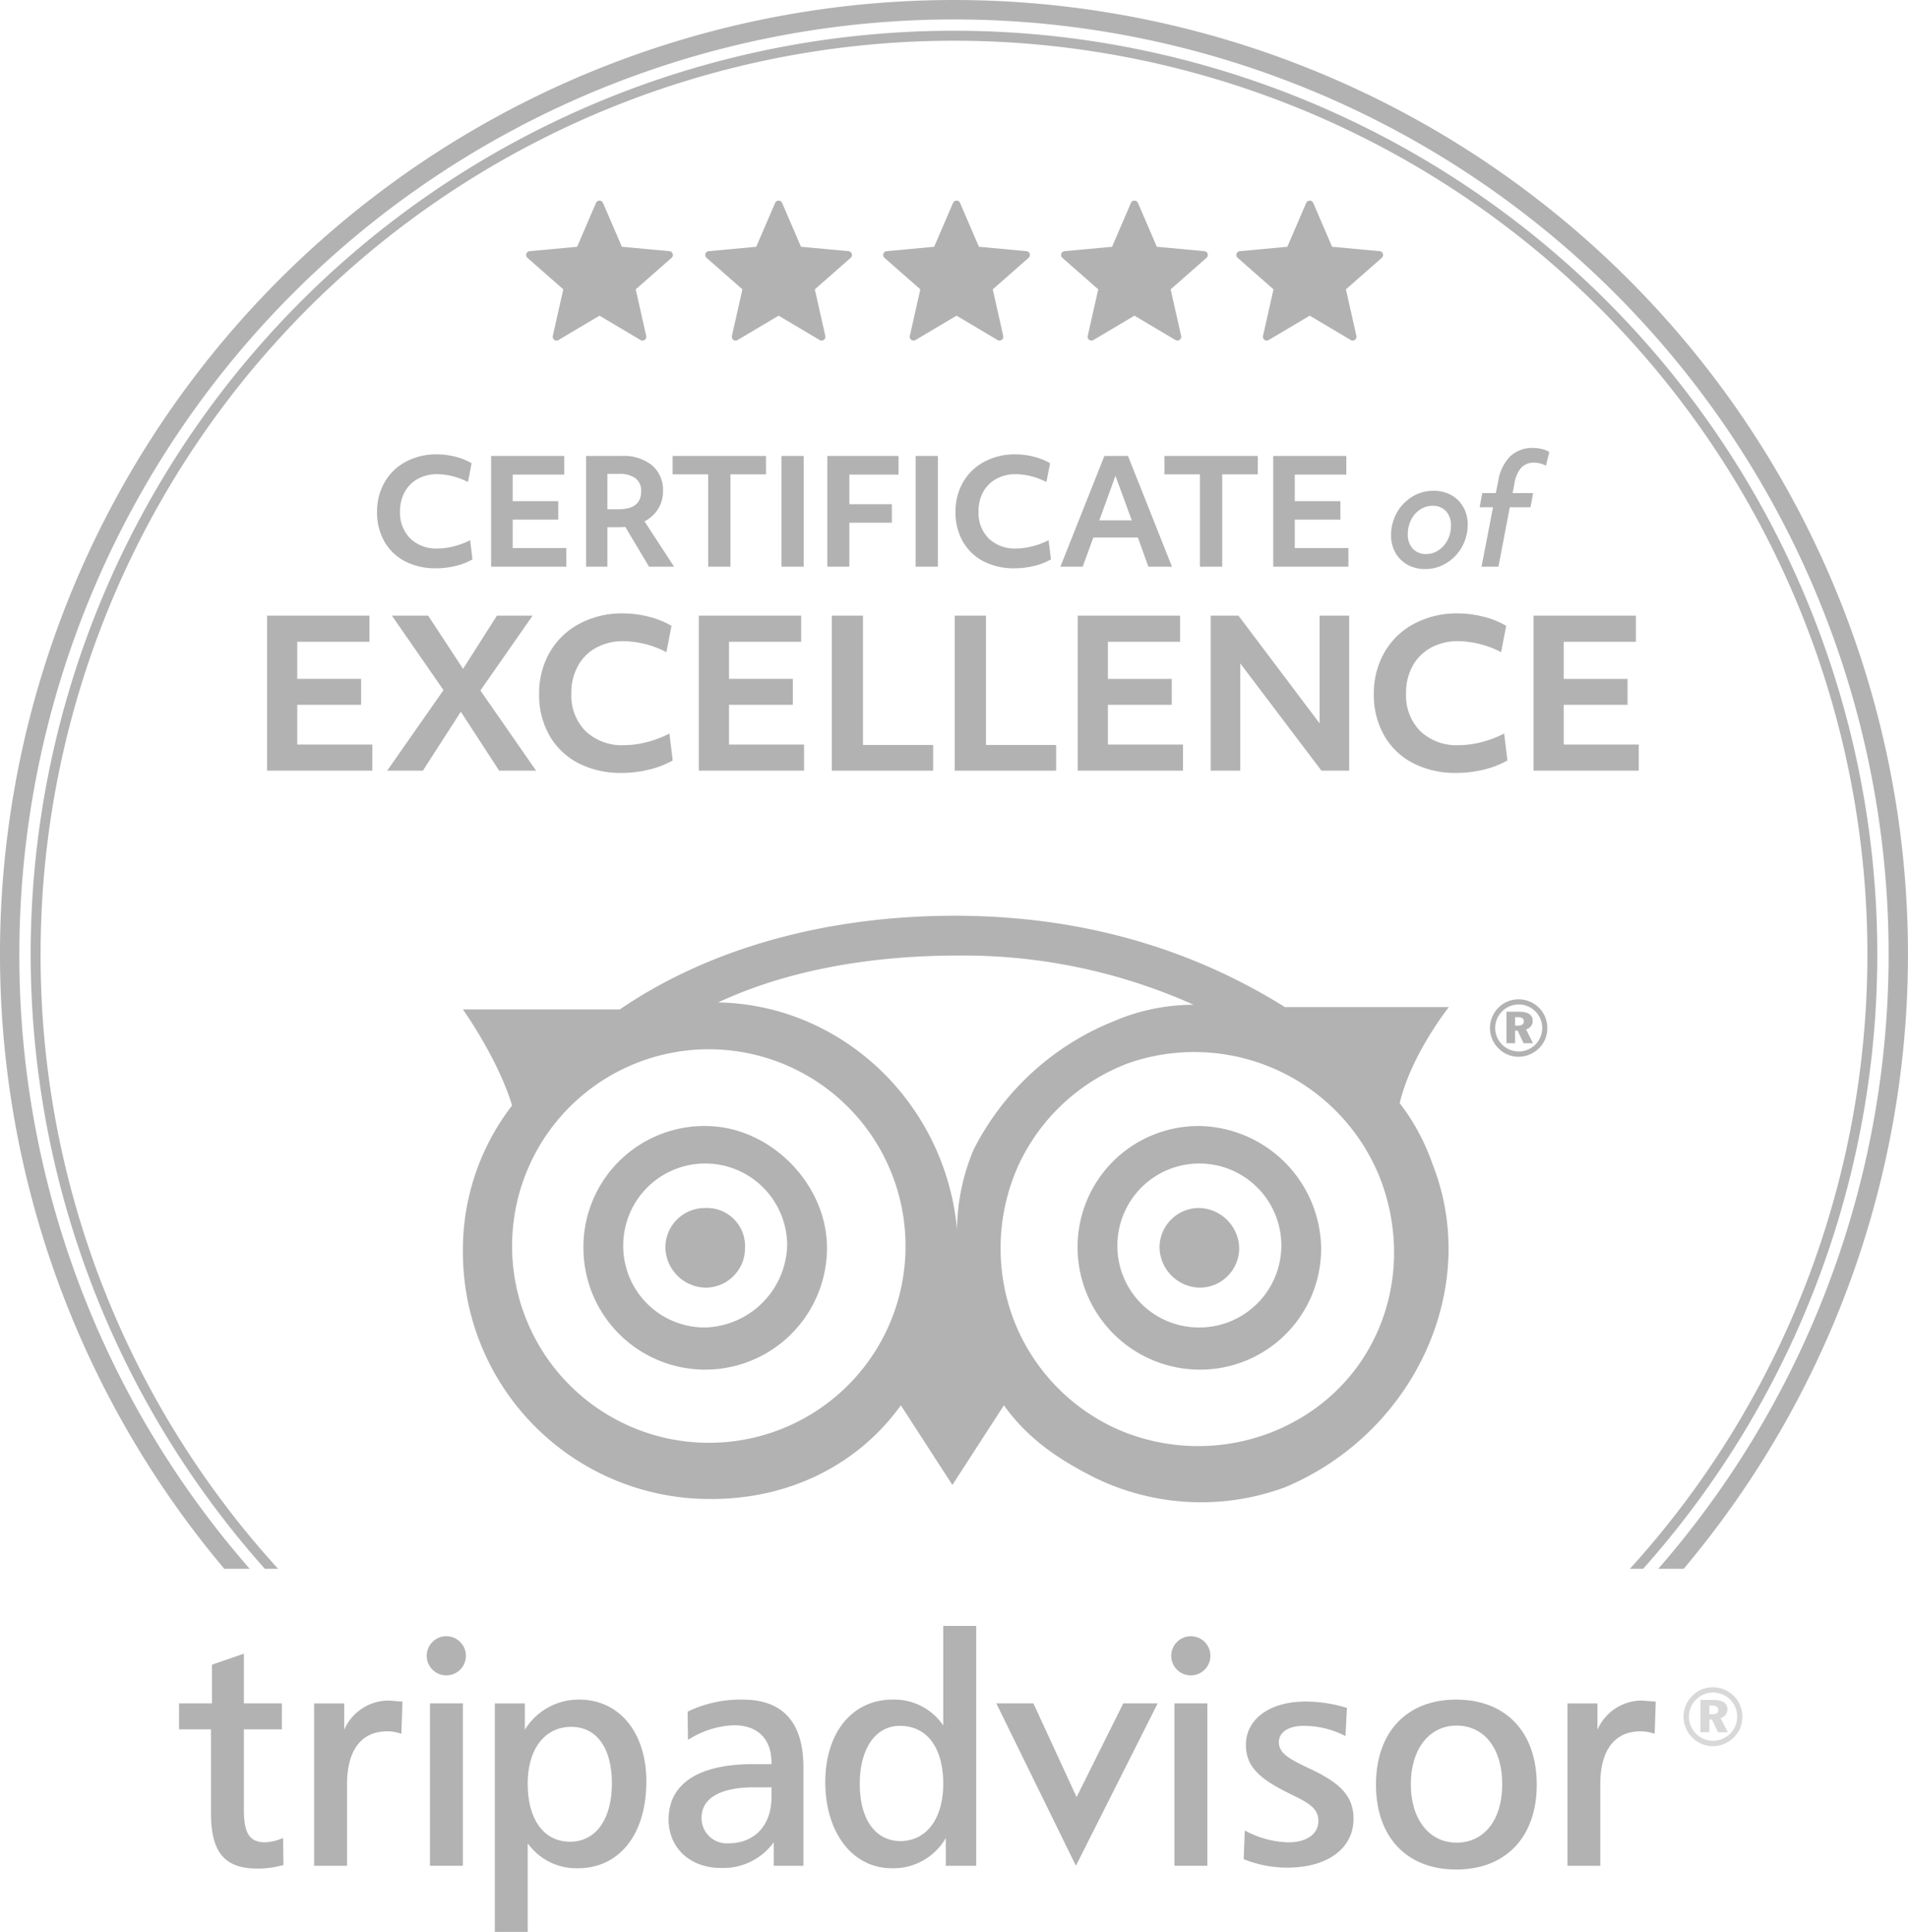 <svg xmlns="http://www.w3.org/2000/svg" viewBox="0 0 230.252 233.095"><defs><style>.cls-1,.cls-2{fill:#b2b2b2;}.cls-2{opacity:0.5;isolation:isolate;}</style></defs><title>Tripadvisor</title><g id="Layer_2" data-name="Layer 2"><g id="Layer_1-2" data-name="Layer 1"><path class="cls-1" d="M52.604,68.569a7.96,7.96,0,0,1-3.674-.818,6.072,6.072,0,0,1-2.514-2.364,6.987,6.987,0,0,1-.914-3.621,7.085,7.085,0,0,1,.888-3.542A6.408,6.408,0,0,1,48.931,55.736a7.748,7.748,0,0,1,3.815-.914,8.938,8.938,0,0,1,2.223.29,7.127,7.127,0,0,1,1.943.782l-.439,2.268a8.312,8.312,0,0,0-3.692-.949,4.849,4.849,0,0,0-2.321.545,3.949,3.949,0,0,0-1.599,1.565A4.748,4.748,0,0,0,48.28,61.713a4.355,4.355,0,0,0,1.23,3.261,4.545,4.545,0,0,0,3.323,1.204,7.943,7.943,0,0,0,1.951-.264,9.057,9.057,0,0,0,1.952-.739l.281,2.321a7.893,7.893,0,0,1-2.057.791A9.961,9.961,0,0,1,52.604,68.569Z"/><path class="cls-1" d="M59.267,55.015h8.825v2.25H61.869v3.2h5.502v2.233H61.869v3.428h6.469v2.25H59.267Z"/><path class="cls-1" d="M70.729,55.015h4.342a5.373,5.373,0,0,1,3.621,1.134,3.899,3.899,0,0,1,1.318,3.121,3.948,3.948,0,0,1-.58,2.118A4.277,4.277,0,0,1,77.778,62.908l3.569,5.467h-3.024l-2.865-4.799c-.2.012-.367.021-.501.026-.135.006-.261.009-.378.009H73.295v4.764H70.729Zm2.566,6.434H74.614q2.759,0,2.76-2.162a1.888,1.888,0,0,0-.676-1.573,3.166,3.166,0,0,0-1.996-.536h-1.406Z"/><path class="cls-1" d="M85.46,57.23H81.171V55.015H92.438V57.23H88.149v11.145H85.46Z"/><path class="cls-1" d="M94.303,55.015h2.689V68.375H94.303Z"/><path class="cls-1" d="M99.84,55.015h8.596v2.25h-5.942v3.569h5.133v2.233h-5.133v5.309h-2.654Z"/><path class="cls-1" d="M110.492,55.015h2.689V68.375h-2.689Z"/><path class="cls-1" d="M122.41,68.569a7.96,7.96,0,0,1-3.674-.818,6.072,6.072,0,0,1-2.514-2.364,6.987,6.987,0,0,1-.914-3.621,7.085,7.085,0,0,1,.888-3.542,6.408,6.408,0,0,1,2.541-2.488,7.748,7.748,0,0,1,3.815-.914,8.937,8.937,0,0,1,2.223.29,7.127,7.127,0,0,1,1.943.782l-.439,2.268a8.312,8.312,0,0,0-3.692-.949,4.849,4.849,0,0,0-2.321.545,3.949,3.949,0,0,0-1.599,1.565,4.748,4.748,0,0,0-.58,2.391,4.355,4.355,0,0,0,1.23,3.261,4.545,4.545,0,0,0,3.323,1.204,7.943,7.943,0,0,0,1.951-.264,9.057,9.057,0,0,0,1.952-.739l.281,2.321a7.893,7.893,0,0,1-2.057.791A9.961,9.961,0,0,1,122.41,68.569Z"/><path class="cls-1" d="M133.275,55.015h2.848l5.309,13.36h-2.848l-1.266-3.516H131.939l-1.284,3.516H127.966Zm3.305,7.77-1.969-5.379-1.951,5.379Z"/><path class="cls-1" d="M144.806,57.23H140.517V55.015h11.268V57.23H147.495v11.145H144.806Z"/><path class="cls-1" d="M153.649,55.015h8.825v2.25h-6.223v3.2h5.502v2.233H156.25v3.428h6.469v2.25h-9.07Z"/><path class="cls-1" d="M171.966,68.656a4.297,4.297,0,0,1-2.083-.501A3.745,3.745,0,0,1,168.415,66.723a4.171,4.171,0,0,1-.545-2.145,5.51,5.51,0,0,1,.651-2.628,5.221,5.221,0,0,1,1.837-1.978,4.823,4.823,0,0,1,2.645-.756,4.348,4.348,0,0,1,2.092.501,3.735,3.735,0,0,1,1.477,1.433,4.172,4.172,0,0,1,.545,2.145,5.448,5.448,0,0,1-.659,2.628,5.287,5.287,0,0,1-1.846,1.978A4.821,4.821,0,0,1,171.966,68.656Zm.158-1.811a2.615,2.615,0,0,0,1.451-.439,3.278,3.278,0,0,0,1.099-1.221,3.632,3.632,0,0,0,.421-1.749,2.492,2.492,0,0,0-.597-1.766,2.125,2.125,0,0,0-1.635-.642,2.644,2.644,0,0,0-1.468.439,3.206,3.206,0,0,0-1.089,1.221,3.689,3.689,0,0,0-.414,1.749,2.487,2.487,0,0,0,.598,1.766,2.121,2.121,0,0,0,1.634.642Z"/><path class="cls-1" d="M180.175,61.203h-1.617l.317-1.705h1.634l.299-1.476a5.391,5.391,0,0,1,1.451-2.971,3.849,3.849,0,0,1,2.751-1.002,4.515,4.515,0,0,1,1.082.132,2.672,2.672,0,0,1,.87.36l-.404,1.653a2.866,2.866,0,0,0-1.441-.369,2.012,2.012,0,0,0-1.538.606,3.754,3.754,0,0,0-.817,1.89l-.229,1.178h2.479l-.317,1.705H182.197l-1.371,7.172h-2.039Z"/><path class="cls-1" d="M32.23,74.282H44.585v3.15H35.873v4.479h7.703v3.126h-7.703V89.836h9.057v3.15H32.23Z"/><path class="cls-1" d="M53.519,83.265l-6.227-8.983h4.38l4.209,6.423,4.086-6.423H64.273l-6.3,9.032,6.719,9.672H60.237l-4.627-7.112-4.578,7.112H46.726Z"/><path class="cls-1" d="M75.003,93.257A11.143,11.143,0,0,1,69.86,92.112a8.492,8.492,0,0,1-3.519-3.31,9.772,9.772,0,0,1-1.28-5.07,9.909,9.909,0,0,1,1.243-4.959A8.968,8.968,0,0,1,69.86,75.291a10.847,10.847,0,0,1,5.34-1.28,12.524,12.524,0,0,1,3.113.406,9.979,9.979,0,0,1,2.72,1.095l-.615,3.175a11.633,11.633,0,0,0-5.168-1.329,6.787,6.787,0,0,0-3.249.763,5.536,5.536,0,0,0-2.239,2.191,6.652,6.652,0,0,0-.812,3.347A6.095,6.095,0,0,0,70.672,88.224a6.363,6.363,0,0,0,4.651,1.686,11.122,11.122,0,0,0,2.731-.369,12.685,12.685,0,0,0,2.732-1.034l.394,3.249A11.061,11.061,0,0,1,78.301,92.863,13.959,13.959,0,0,1,75.003,93.257Z"/><path class="cls-1" d="M84.331,74.282H96.685v3.15H87.974v4.479h7.703v3.126h-7.703V89.836h9.057v3.15H84.331Z"/><path class="cls-1" d="M100.377,74.282h3.766V89.885h8.466v3.101h-12.232Z"/><path class="cls-1" d="M115.217,74.282H118.983V89.885h8.466v3.101h-12.232Z"/><path class="cls-1" d="M130.057,74.282H142.411v3.15h-8.711v4.479h7.703v3.126h-7.703V89.836h9.056v3.15h-12.699Z"/><path class="cls-1" d="M146.104,74.282h3.348L159.246,87.276V74.282h3.568v18.704h-3.347L149.673,80.041V92.986h-3.569Z"/><path class="cls-1" d="M175.734,93.257a11.143,11.143,0,0,1-5.143-1.145,8.493,8.493,0,0,1-3.519-3.31,9.772,9.772,0,0,1-1.28-5.07,9.909,9.909,0,0,1,1.243-4.959,8.968,8.968,0,0,1,3.556-3.482,10.847,10.847,0,0,1,5.34-1.28,12.524,12.524,0,0,1,3.113.406,9.98,9.98,0,0,1,2.72,1.095l-.615,3.175a11.633,11.633,0,0,0-5.168-1.329,6.787,6.787,0,0,0-3.249.763,5.536,5.536,0,0,0-2.239,2.191,6.652,6.652,0,0,0-.812,3.347,6.095,6.095,0,0,0,1.723,4.565,6.363,6.363,0,0,0,4.651,1.686,11.122,11.122,0,0,0,2.731-.369,12.685,12.685,0,0,0,2.732-1.034l.394,3.249a11.061,11.061,0,0,1-2.88,1.107A13.959,13.959,0,0,1,175.734,93.257Z"/><path class="cls-1" d="M185.062,74.282h12.354v3.15h-8.711v4.479h7.703v3.126h-7.703V89.836h9.057v3.15h-12.699Z"/><path class="cls-1" d="M2.334,115.217a112.79,112.79,0,1,1,197.778,74.07h3.068a115.125,115.125,0,1,0-176.112,0h3.068A112.314,112.314,0,0,1,2.334,115.217Z"/><path class="cls-1" d="M4.897,115.217a110.228,110.228,0,1,1,191.791,74.071h1.598a111.423,111.423,0,1,0-166.323,0H33.562A109.802,109.802,0,0,1,4.897,115.217Z"/><path class="cls-1" d="M141.341,199.783a2.363,2.363,0,1,0,2.364-2.363h-.001a2.368,2.368,0,0,0-2.363,2.363"/><path class="cls-1" d="M93.099,216.851c0,3.375-2.032,5.553-5.173,5.553a3.036,3.036,0,0,1-3.256-2.798q-.011-.139-.008-.279c0-2.373,2.268-3.679,6.392-3.679H93.099ZM89.609,205.067a14.67,14.67,0,0,0-6.511,1.397l-.119.059.044,3.392.31-.176a10.891,10.891,0,0,1,5.242-1.575c2.877,0,4.525,1.647,4.525,4.526v.167H90.828c-6.54,0-10.143,2.368-10.143,6.669,0,3.449,2.605,5.855,6.321,5.855a7.521,7.521,0,0,0,6.363-3.094v2.833h3.587V213.258c0-5.434-2.467-8.191-7.347-8.191"/><path class="cls-1" d="M108.657,222.135c-3.024,0-4.903-2.64-4.903-6.892,0-4.254,1.894-7.008,4.832-7.008,3.286,0,5.241,2.624,5.241,7.008,0,4.185-2.028,6.892-5.169,6.892m5.169-25.963v12.014a7.135,7.135,0,0,0-6.126-3.119c-4.853,0-8.107,3.996-8.107,9.945,0,6.129,3.299,10.405,8.036,10.405a7.306,7.306,0,0,0,6.509-3.653v3.354h3.67V196.172Z"/><polygon class="cls-1" points="135.554 205.522 129.919 216.829 124.71 205.522 120.233 205.522 129.838 225.116 139.706 205.522 135.554 205.522"/><polygon class="cls-1" points="145.488 205.522 141.725 205.522 141.725 225.116 145.699 225.116 145.699 205.522 145.488 205.522"/><path class="cls-1" d="M150.353,210.545c0,2.759,1.896,4.213,5.387,5.922,2.21,1.08,3.358,1.716,3.358,3.242,0,1.566-1.415,2.579-3.607,2.579a11.523,11.523,0,0,1-4.984-1.278l-.292-.138-.129,3.448.133.052a13.92,13.92,0,0,0,5.122.97c4.86,0,8-2.319,8-5.902,0-2.99-1.996-4.501-5.435-6.112-2.524-1.178-3.577-1.876-3.577-3.125,0-1.195,1.176-1.97,2.994-1.97a10.983,10.983,0,0,1,4.76,1.091l.283.133.181-3.382-.163-.053a17.202,17.202,0,0,0-4.831-.723c-4.305,0-7.201,2.105-7.201,5.244"/><path class="cls-1" d="M175.77,222.327c-3.302,0-5.516-2.831-5.516-7.041,0-4.238,2.214-7.084,5.516-7.084,3.352,0,5.515,2.775,5.515,7.084,0,4.276-2.163,7.041-5.515,7.041m-.045-17.26c-5.97,0-9.677,3.929-9.677,10.252,0,6.324,3.707,10.251,9.677,10.251,5.999,0,9.726-3.927,9.726-10.251,0-6.323-3.726-10.252-9.726-10.252"/><path class="cls-1" d="M192.778,208.698v-3.175h-3.625v19.594h3.965v-9.831c0-4.128,1.737-6.394,4.869-6.394a5.04,5.04,0,0,1,1.431.219l.263.072.13-3.871-1.707-.132a5.854,5.854,0,0,0-5.325,3.518"/><path class="cls-2" d="M206.277,206.829h.383c.47,0,.698-.167.698-.503,0-.382-.241-.541-.76-.541h-.32Zm.502-1.718c1.11,0,1.684.403,1.684,1.129a1.064,1.064,0,0,1-.832,1.053l.87,1.712h-1.176l-.732-1.545h-.317v1.545h-1.066v-3.894Zm-2.086-.067a2.913,2.913,0,0,0,2.014,4.994,2.983,2.983,0,0,0,2.057-.837,2.909,2.909,0,0,0-4.071-4.157m4.572-.388a3.466,3.466,0,0,1,.991,2.483,3.425,3.425,0,0,1-1.052,2.521,3.601,3.601,0,0,1-2.498,1.029,3.467,3.467,0,0,1-2.519-1.082,3.506,3.506,0,0,1-1.02-2.468,3.559,3.559,0,0,1,1.082-2.55,3.408,3.408,0,0,1,2.458-1.004,3.522,3.522,0,0,1,2.559,1.072"/><path class="cls-1" d="M29.154,199.619,25.577,200.853v4.669H21.606v3.137h3.854v10.06c0,4.784,1.631,6.736,5.626,6.736a11.129,11.129,0,0,0,2.961-.389l.158-.038-.042-3.248-.278.095a5.851,5.851,0,0,1-1.878.412c-1.877,0-2.574-1.062-2.574-3.913v-9.716H34.015v-3.137H29.432V199.524Z"/><path class="cls-1" d="M41.54,208.698v-3.175h-3.631v19.594h3.97v-9.831c0-4.128,1.733-6.394,4.87-6.394a5.06,5.06,0,0,1,1.43.219l.257.072.133-3.871-1.704-.132a5.845,5.845,0,0,0-5.324,3.518"/><path class="cls-1" d="M68.78,222.212c-3.149,0-5.098-2.688-5.098-7.008,0-4.161,2.062-6.848,5.246-6.848,3.073,0,4.911,2.549,4.911,6.81,0,4.351-1.939,7.047-5.059,7.047m1.102-17.145a7.61,7.61,0,0,0-6.546,3.641v-3.186H59.711v27.573H63.682V222.405a7.22,7.22,0,0,0,6.055,3.011c5.023,0,8.262-4.112,8.262-10.476,0-5.902-3.258-9.874-8.117-9.874"/><polygon class="cls-1" points="55.65 205.522 51.884 205.522 51.884 225.116 55.861 225.116 55.861 205.522 55.65 205.522"/><path class="cls-1" d="M51.498,199.783a2.363,2.363,0,1,0,2.368-2.363,2.363,2.363,0,0,0-2.368,2.363"/><path class="cls-1" d="M182.836,123.739h.374c.457,0,.68-.158.68-.495,0-.364-.233-.518-.736-.518h-.318Zm.489-1.67c1.093,0,1.638.392,1.638,1.101a1.042,1.042,0,0,1-.802,1.027l.84,1.672h-1.143l-.713-1.514H182.836v1.514H181.795v-3.799Zm-2.034-.065a2.836,2.836,0,1,0,3.967,4.054,2.836,2.836,0,0,0-3.967-4.054m4.462-.377a3.397,3.397,0,0,1,.971,2.415,3.331,3.331,0,0,1-1.028,2.462,3.532,3.532,0,0,1-2.445,1.001,3.39,3.39,0,0,1-2.454-1.051,3.427,3.427,0,0,1-.994-2.413,3.514,3.514,0,0,1,1.049-2.486,3.384,3.384,0,0,1,2.399-.975,3.422,3.422,0,0,1,2.502,1.046"/><path class="cls-1" d="M172.868,140.448a25.929,25.929,0,0,0-3.957-7.348c1.413-5.935,5.935-11.588,5.935-11.588h-19.784c-11.305-7.066-24.588-11.022-39.85-11.022-15.544,0-29.676,3.957-40.415,11.305H55.861s4.239,5.935,5.935,11.588a28.479,28.479,0,0,0-5.935,17.523A29.794,29.794,0,0,0,85.82,180.864c9.609,0,17.805-4.239,22.893-11.305l6.218,9.609,6.218-9.609c2.826,3.957,6.5,6.5,11.022,8.761a29.24,29.24,0,0,0,22.893,1.131C170.607,172.95,178.803,155.427,172.868,140.448ZM85.537,174.081a23.74,23.74,0,1,1,23.74-23.74A23.701,23.701,0,0,1,85.537,174.081Zm29.958-25.719c-1.413-15.262-13.849-27.132-28.828-27.415,8.479-3.957,18.653-5.652,28.828-5.652a67.918,67.918,0,0,1,28.545,5.935,24.381,24.381,0,0,0-9.609,1.978,32.506,32.506,0,0,0-16.957,15.544A25.288,25.288,0,0,0,115.495,148.362Zm37.589,24.588a24.346,24.346,0,0,1-18.371-.565A23.859,23.859,0,0,1,122.278,159.102h0a24.346,24.346,0,0,1,.565-18.371,23.859,23.859,0,0,1,13.283-12.435,24.133,24.133,0,0,1,30.523,14.131C171.172,154.58,165.802,168.145,153.084,172.95Z"/><path class="cls-1" d="M85.102,145.753a4.764,4.764,0,0,0-4.805,4.805,4.953,4.953,0,0,0,4.805,4.805,4.764,4.764,0,0,0,4.805-4.805A4.595,4.595,0,0,0,85.102,145.753Z"/><path class="cls-1" d="M144.735,145.753a4.764,4.764,0,0,0-4.805,4.805,4.953,4.953,0,0,0,4.805,4.805,4.764,4.764,0,0,0,4.805-4.805A4.953,4.953,0,0,0,144.735,145.753Z"/><path class="cls-1" d="M85.102,135.861a14.596,14.596,0,0,0-14.696,14.696,14.696,14.696,0,0,0,29.393,0C99.798,142.927,93.015,135.861,85.102,135.861Zm0,24.306a9.83,9.83,0,0,1-9.892-9.892,9.892,9.892,0,1,1,19.784,0A10.202,10.202,0,0,1,85.102,160.167Z"/><path class="cls-1" d="M144.735,135.861a14.596,14.596,0,0,0-14.696,14.696A14.776,14.776,0,0,0,144.735,165.254a14.596,14.596,0,0,0,14.696-14.696A14.963,14.963,0,0,0,144.735,135.861Zm0,24.306a9.83,9.83,0,0,1-9.892-9.892,9.892,9.892,0,1,1,9.892,9.892Z"/><path class="cls-1" d="M80.784,30.306l-5.736-.532-2.279-5.291a.46.46,0,0,0-.844,0l-2.279,5.291-5.736.532a.46.46,0,0,0-.261.803L67.977,34.911l-1.267,5.62a.46.46,0,0,0,.683.496l4.953-2.941,4.953,2.941a.46.46,0,0,0,.683-.496l-1.267-5.62L81.045,31.109A.46.46,0,0,0,80.784,30.306Z"/><path class="cls-1" d="M102.399,30.306l-5.736-.532-2.279-5.291a.46.46,0,0,0-.844,0L91.261,29.774l-5.736.532a.46.46,0,0,0-.261.803l4.328,3.802-1.267,5.62a.46.46,0,0,0,.683.496l4.953-2.941,4.953,2.941a.46.46,0,0,0,.683-.496l-1.267-5.62,4.328-3.802A.46.46,0,0,0,102.399,30.306Z"/><path class="cls-1" d="M123.87,30.306l-5.736-.532-2.279-5.291a.46.46,0,0,0-.844,0l-2.279,5.291-5.736.532a.46.46,0,0,0-.261.803l4.328,3.802-1.267,5.62a.46.46,0,0,0,.683.496l4.953-2.941,4.953,2.941a.46.46,0,0,0,.683-.496l-1.267-5.62,4.328-3.802A.46.46,0,0,0,123.87,30.306Z"/><path class="cls-1" d="M145.339,30.306l-5.736-.532-2.279-5.291a.46.46,0,0,0-.844,0l-2.279,5.291-5.736.532a.46.46,0,0,0-.261.803l4.328,3.802-1.267,5.62a.46.46,0,0,0,.683.496l4.953-2.941,4.953,2.941a.46.46,0,0,0,.683-.496l-1.267-5.62,4.328-3.802A.46.46,0,0,0,145.339,30.306Z"/><path class="cls-1" d="M166.49,30.306l-5.736-.532-2.279-5.291a.46.46,0,0,0-.844,0l-2.279,5.291-5.736.532a.46.46,0,0,0-.261.803l4.328,3.802-1.267,5.62a.46.46,0,0,0,.683.496l4.953-2.941,4.953,2.941a.46.46,0,0,0,.683-.496l-1.267-5.62,4.328-3.802A.46.46,0,0,0,166.49,30.306Z"/></g></g></svg>